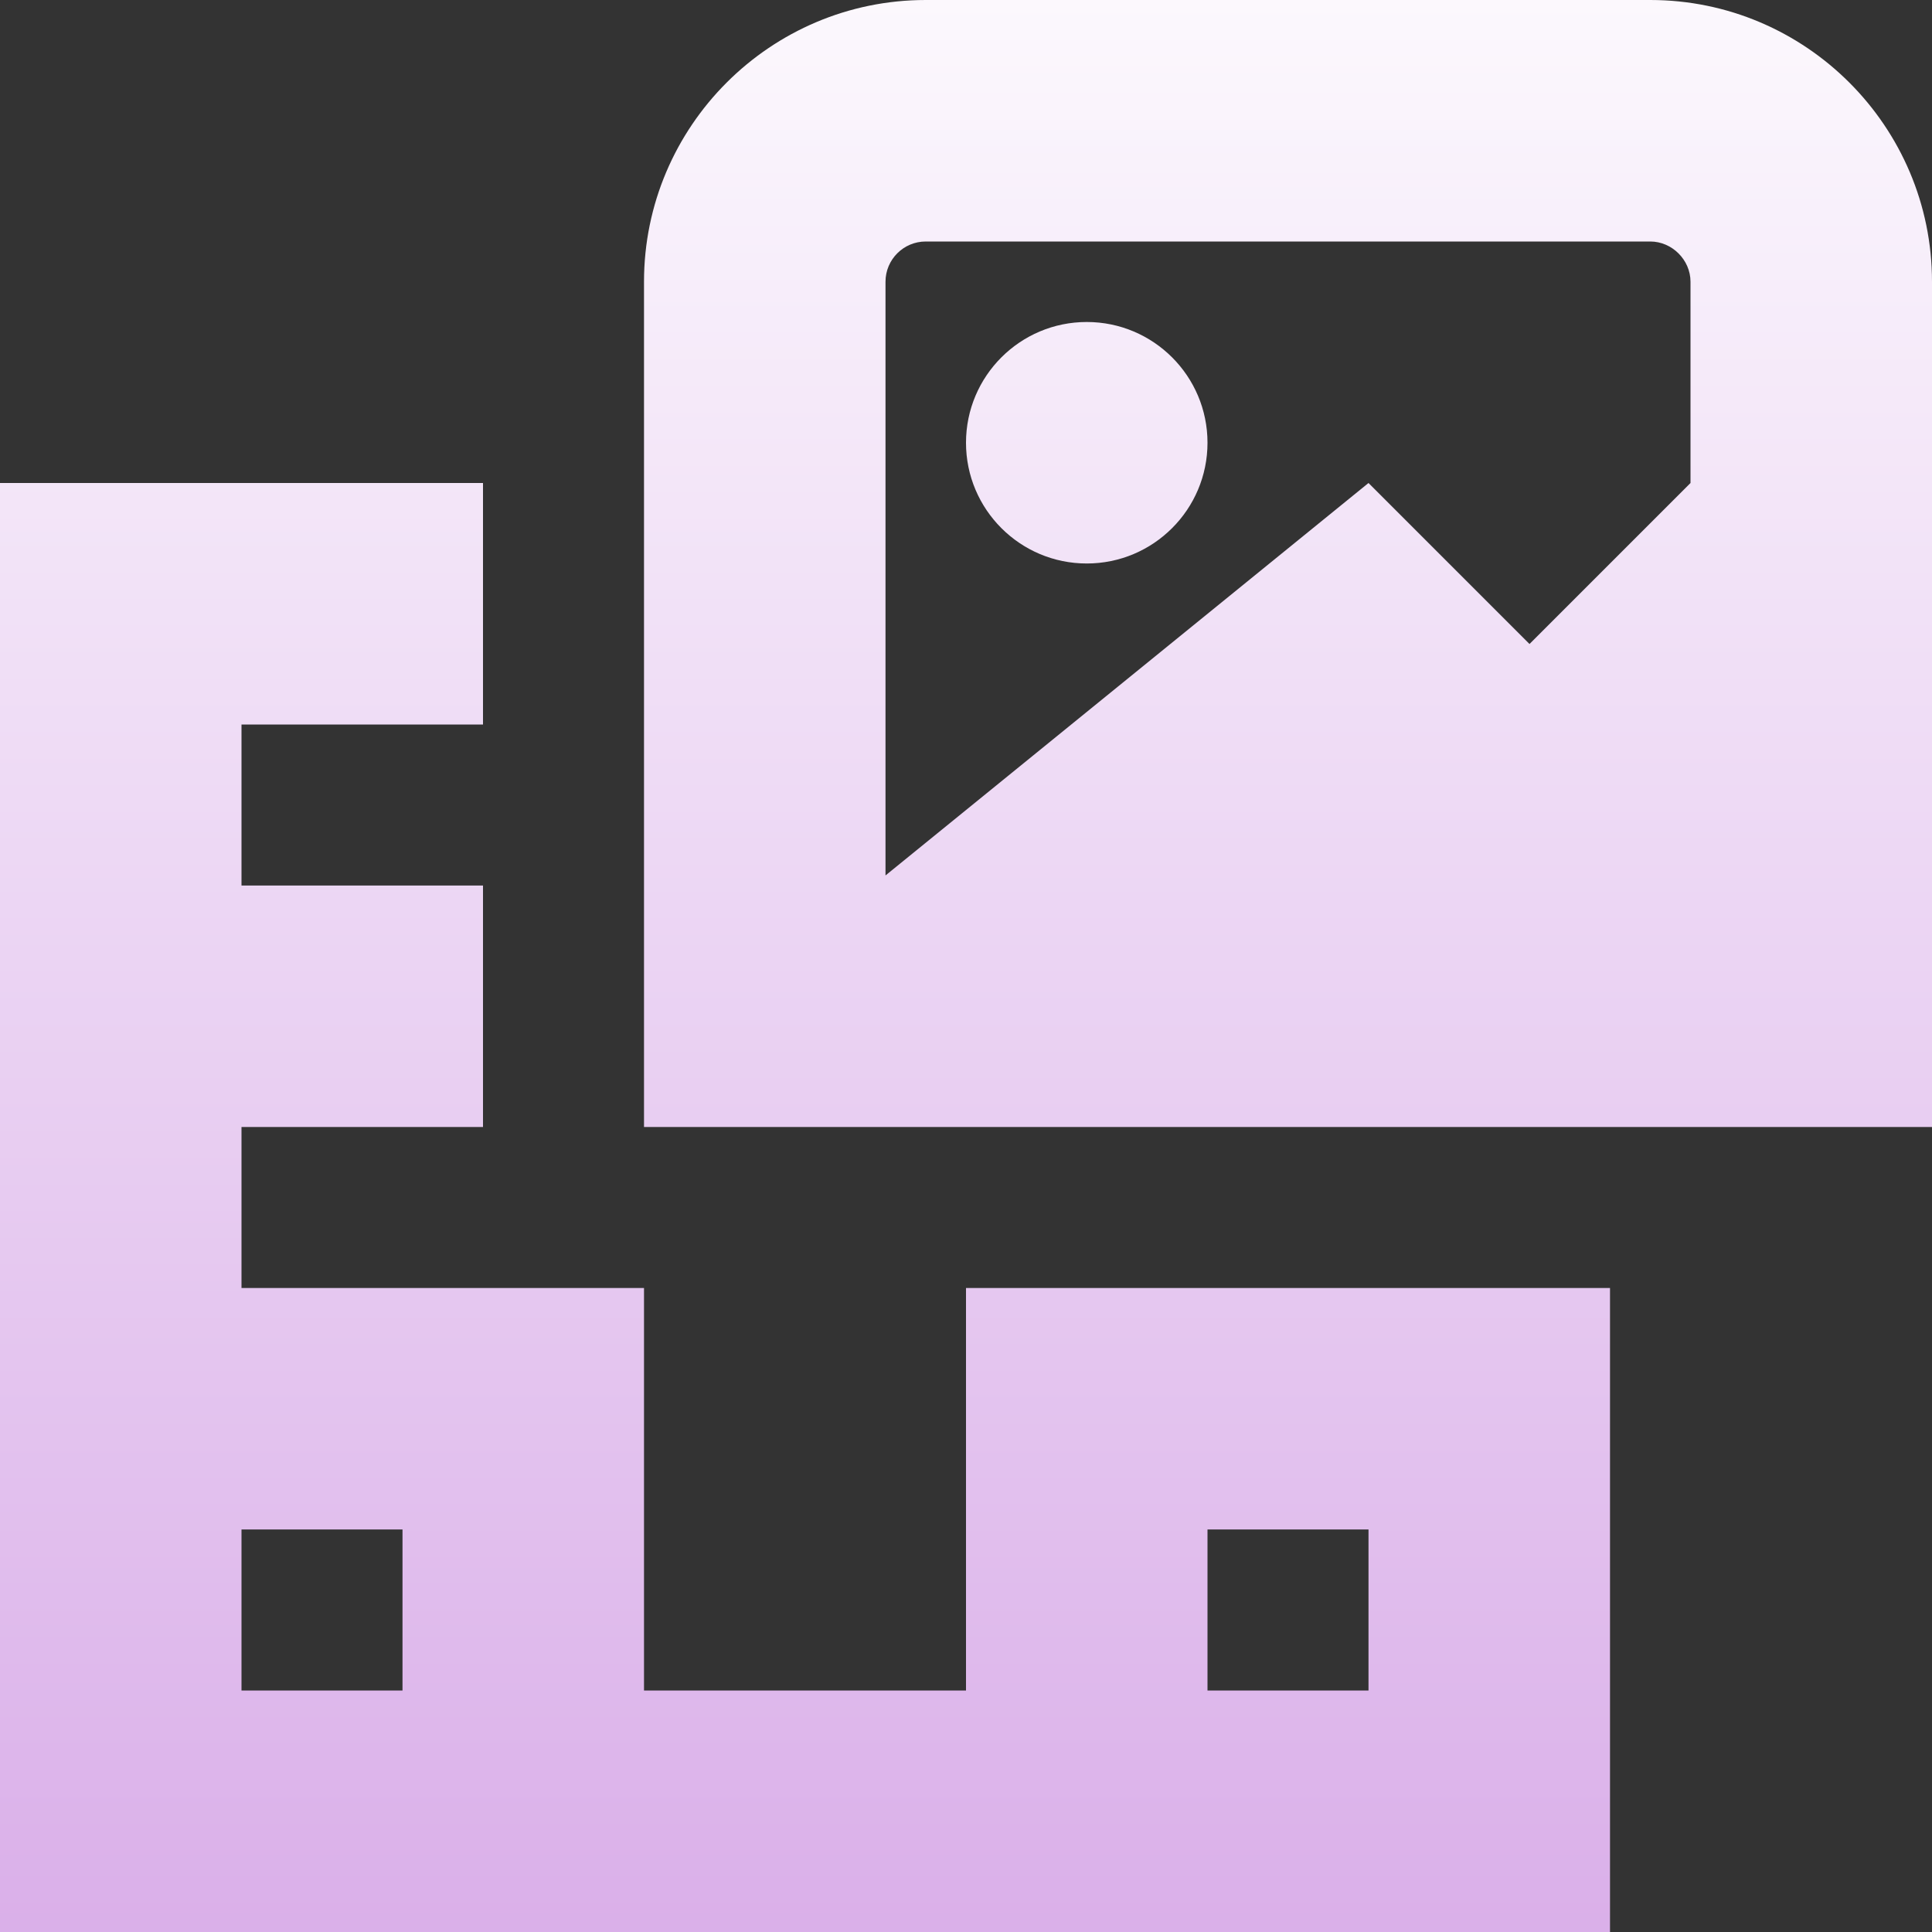 <?xml version="1.0" encoding="UTF-8"?> <svg xmlns="http://www.w3.org/2000/svg" width="119" height="119" viewBox="0 0 119 119" fill="none"><rect x="0" y="0" width="119" height="119" fill="#333333" stroke="none"/> <path d="M59.5 104.125H39.667V79.333H14.875V69.417H29.75V54.542H14.875V44.625H29.75V29.75H0V119H99.167V79.333H59.5V104.125ZM14.875 94.208H24.792V104.125H14.875V94.208ZM74.375 94.208H84.292V104.125H74.375V94.208ZM101.646 0H57.021C47.451 0 39.667 7.785 39.667 17.354V69.417H119V17.354C119 7.785 111.215 0 101.646 0ZM57.021 14.875H101.646C102.99 14.875 104.125 16.011 104.125 17.354V29.75L94.208 39.667L84.292 29.75L54.542 53.922V17.354C54.542 15.986 55.652 14.875 57.021 14.875ZM59.5 27.271C59.5 23.165 62.832 19.833 66.938 19.833C71.043 19.833 74.375 23.165 74.375 27.271C74.375 31.376 71.043 34.708 66.938 34.708C62.832 34.708 59.5 31.376 59.5 27.271Z" fill="url(#paint0_linear_237_197)"></path> <defs> <linearGradient id="paint0_linear_237_197" x1="60" y1="-11.5" x2="60" y2="275.5" gradientUnits="userSpaceOnUse"> <stop stop-color="white"></stop> <stop offset="1" stop-color="#AE50CF"></stop> </linearGradient> </defs> </svg> 